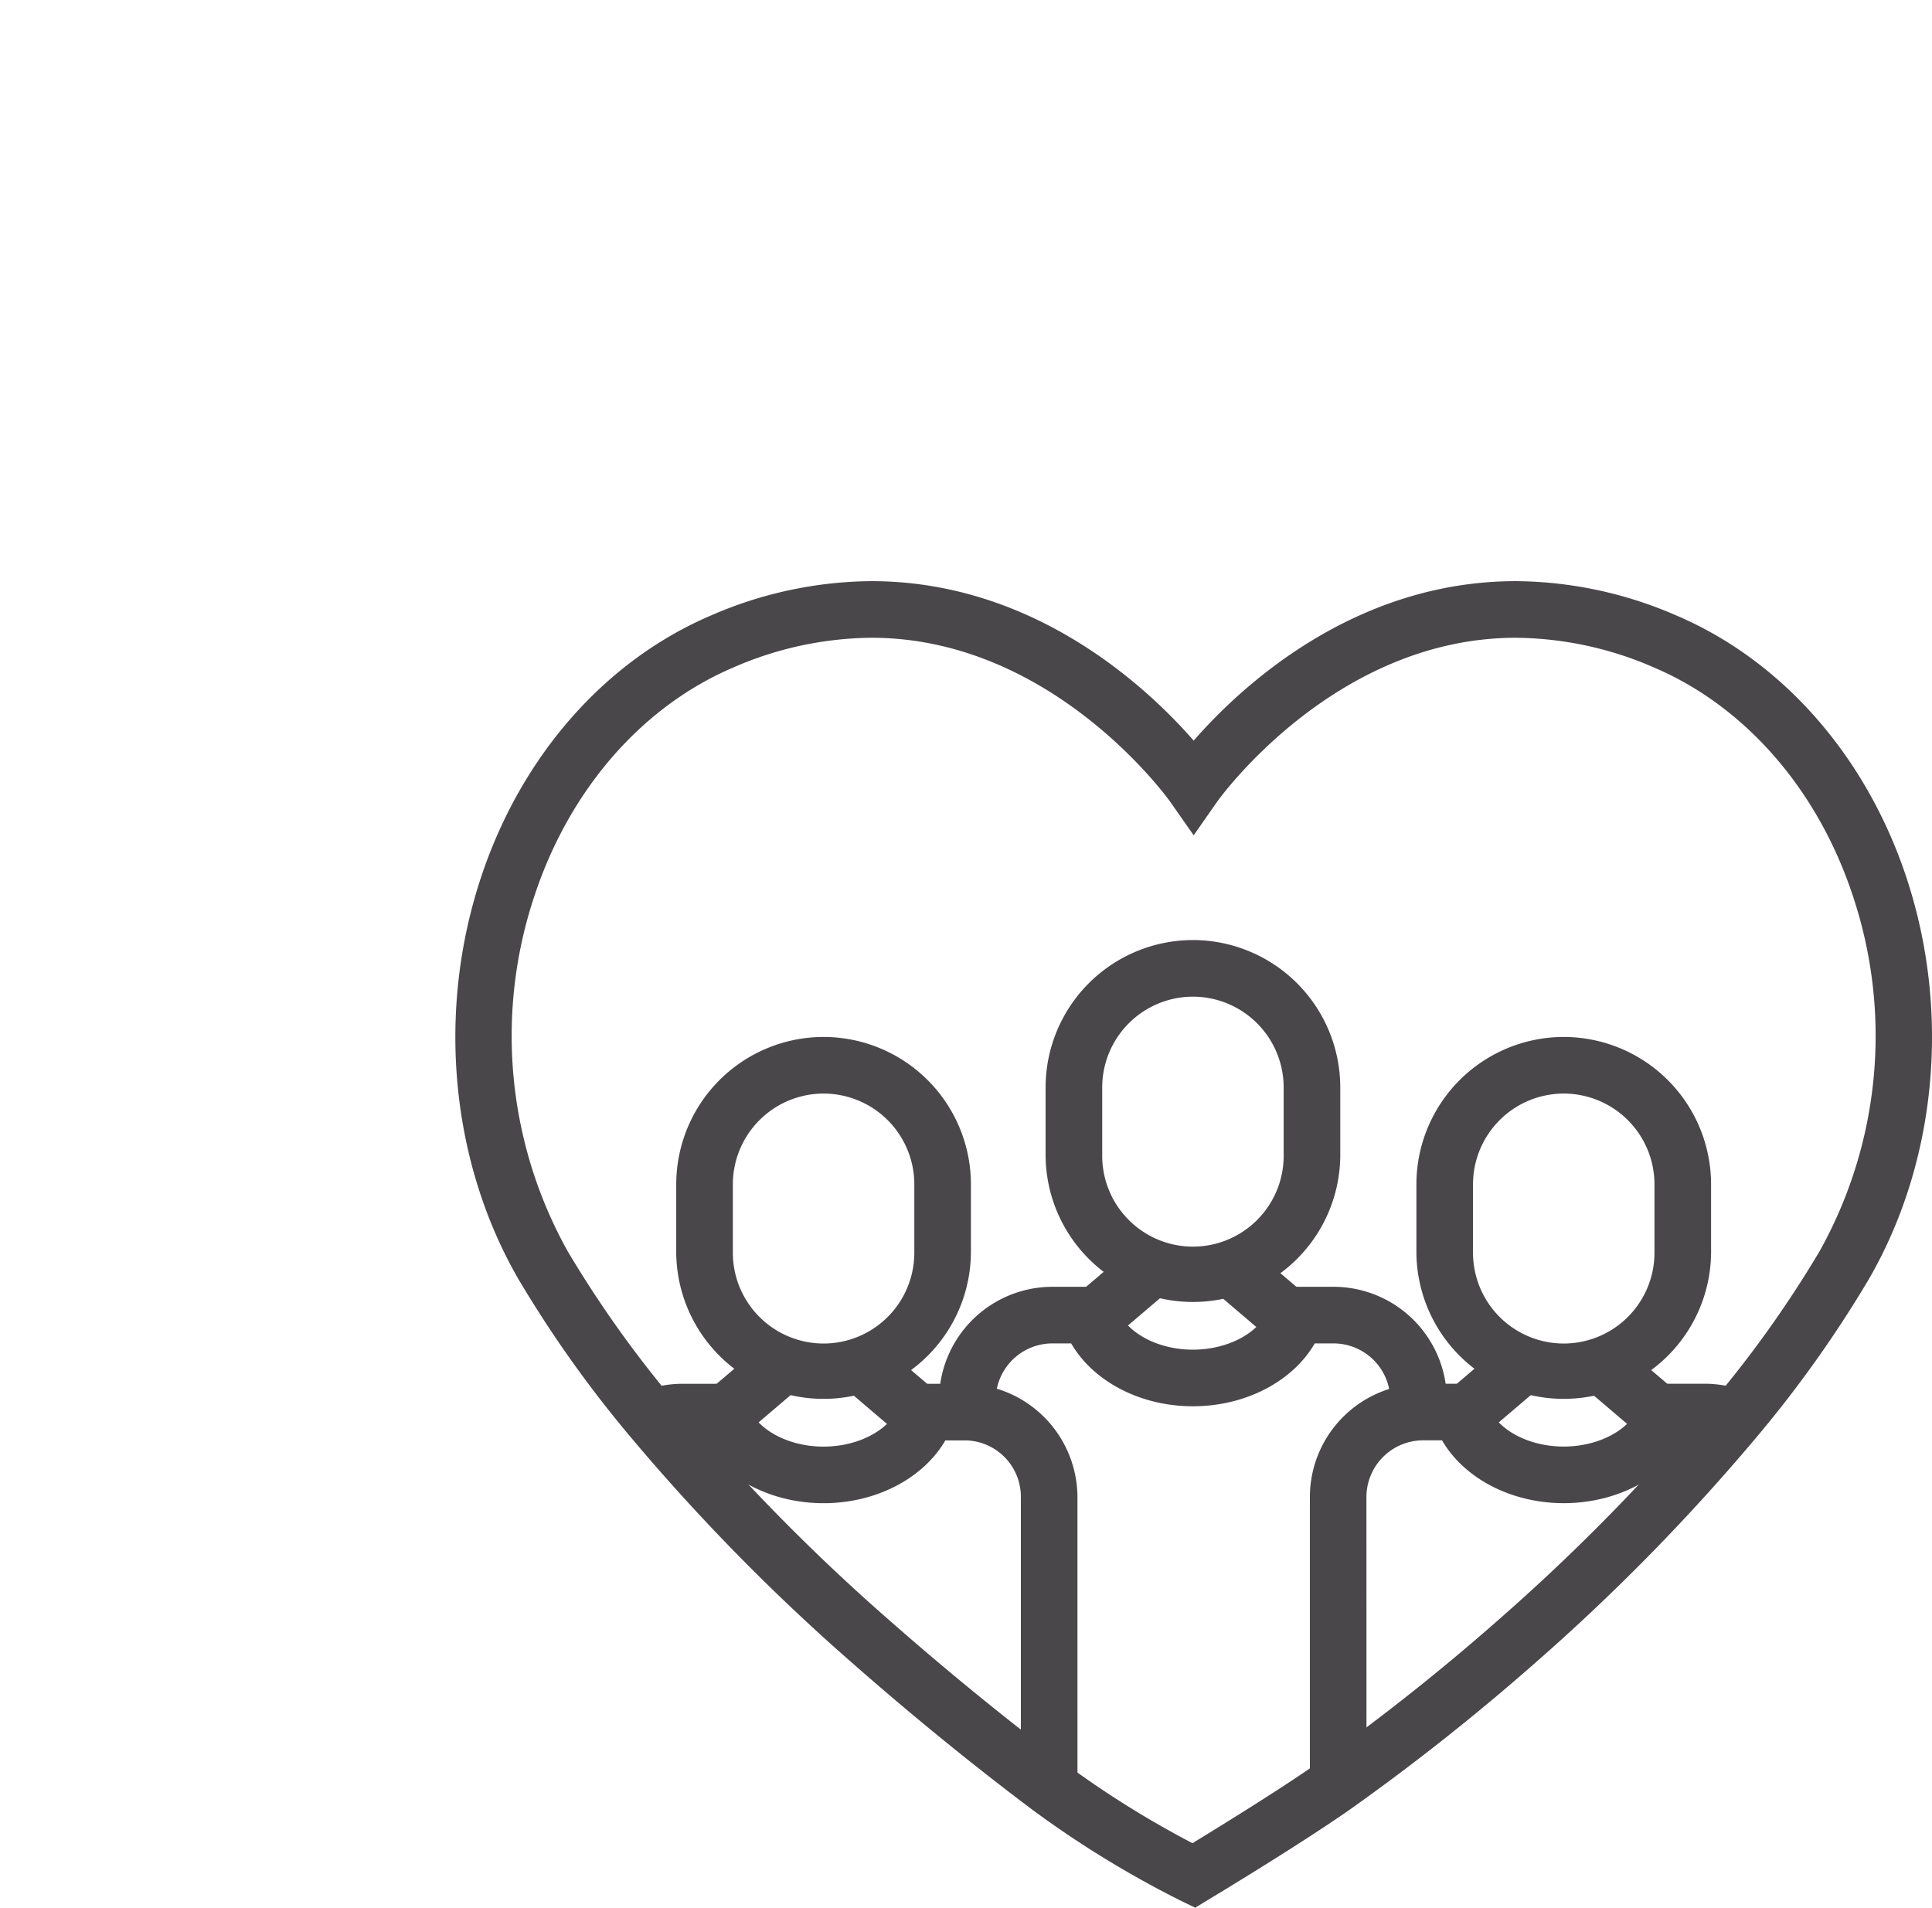 <svg id="Gruppe_282" data-name="Gruppe 282" xmlns="http://www.w3.org/2000/svg" width="188.003" height="185.642" viewBox="0 0 188.003 185.642">
  <path id="Pfad_150" data-name="Pfad 150" d="M128.3,200.956l-1.342-.65a98.866,98.866,0,0,1-14.516-8.894c-5.866-4.41-11.756-9.21-17.507-14.266a199.8,199.8,0,0,1-21.653-22.087,114.845,114.845,0,0,1-10.795-15.2c-6.646-11.447-8.022-26.087-3.682-39.165C62.71,88.9,70.859,79.621,81.155,75.22a39.7,39.7,0,0,1,15.627-3.353c15.844,0,26.861,10.351,31.372,15.517,4.51-5.166,15.525-15.517,31.369-15.517a39.715,39.715,0,0,1,15.629,3.353c10.3,4.4,18.447,13.687,22.356,25.474,4.338,13.078,2.959,27.717-3.689,39.16a114.851,114.851,0,0,1-10.8,15.205,200.4,200.4,0,0,1-21.643,22.085,220.262,220.262,0,0,1-17.568,13.941c-4.83,3.437-13.856,8.872-14.238,9.1ZM96.782,77.375a34.231,34.231,0,0,0-13.462,2.91c-8.846,3.781-15.877,11.851-19.292,22.14a43,43,0,0,0,3.217,34.662,109.369,109.369,0,0,0,10.277,14.46A194.211,194.211,0,0,0,98.567,173.01c5.645,4.963,11.425,9.673,17.179,14a94.357,94.357,0,0,0,12.29,7.668c2.706-1.65,8.982-5.519,12.582-8.08a214.712,214.712,0,0,0,17.123-13.589,194.8,194.8,0,0,0,21.035-21.459,109.375,109.375,0,0,0,10.279-14.463,42.99,42.99,0,0,0,3.223-34.658c-3.413-10.29-10.445-18.361-19.292-22.143a34.246,34.246,0,0,0-13.465-2.91c-17.735,0-29,15.829-29.108,15.989L128.156,96.6l-2.263-3.232C125.781,93.2,114.517,77.375,96.782,77.375Z" transform="translate(-11.998 -15.314)" fill="#494749"/>
  <g id="Gruppe_281" data-name="Gruppe 281">
    <g id="Gruppe_278" data-name="Gruppe 278" transform="translate(62.378 100.908)">
      <path id="Pfad_151" data-name="Pfad 151" d="M121.74,210.359h-5.508V182.141a5.488,5.488,0,0,0-5.307-5.51l-2.041,0c-2.138,3.679-6.713,6.111-11.852,6.111s-9.71-2.433-11.846-6.114h-1.83a5.462,5.462,0,0,0-2.038.385L79.27,171.9a10.945,10.945,0,0,1,4.084-.779h5.625l.606,1.928c.763,2.426,3.894,4.187,7.445,4.187s6.69-1.761,7.453-4.187l.606-1.928h5.625a11.069,11.069,0,0,1,11.025,11.025Z" transform="translate(-79.27 -137.371)" fill="#494749"/>
      <path id="Linie_66" data-name="Linie 66" d="M1.3,6.579-2.27,2.387,3.656-2.664,7.229,1.529Z" transform="translate(8.348 32.456)" fill="#494749"/>
      <path id="Linie_67" data-name="Linie 67" d="M3.656,6.579-2.27,1.529,1.3-2.664,7.229,2.387Z" transform="translate(21.894 32.456)" fill="#494749"/>
      <path id="Rechteck_370" data-name="Rechteck 370" d="M10.838-3.5A14.354,14.354,0,0,1,25.175,10.838V17.5A14.338,14.338,0,0,1-3.5,17.5V10.838A14.354,14.354,0,0,1,10.838-3.5Zm0,29.834A8.839,8.839,0,0,0,19.667,17.5V10.838a8.839,8.839,0,0,0-8.829-8.829h0a8.839,8.839,0,0,0-8.829,8.829V17.5A8.839,8.839,0,0,0,10.838,26.334Z" transform="translate(6.927 3.5)" fill="#494749"/>
    </g>
    <g id="Gruppe_279" data-name="Gruppe 279" transform="translate(127.464 100.908)">
      <path id="Pfad_152" data-name="Pfad 152" d="M167.488,209.989H161.98V182.141A11.037,11.037,0,0,1,173,171.116h5.625l.606,1.928c.763,2.426,3.894,4.187,7.445,4.187s6.69-1.761,7.453-4.187l.606-1.928h5.625a10.925,10.925,0,0,1,4.076.779L202.4,177.01a5.441,5.441,0,0,0-2.03-.385h-1.83c-2.138,3.681-6.714,6.114-11.854,6.114s-9.71-2.433-11.846-6.114H173a5.522,5.522,0,0,0-5.516,5.516Z" transform="translate(-161.98 -137.371)" fill="#494749"/>
      <path id="Linie_68" data-name="Linie 68" d="M1.3,6.579-2.27,2.387,3.656-2.664,7.229,1.529Z" transform="translate(15.287 32.456)" fill="#494749"/>
      <path id="Linie_69" data-name="Linie 69" d="M3.656,6.579-2.27,1.529,1.3-2.664,7.229,2.387Z" transform="translate(28.833 32.456)" fill="#494749"/>
      <path id="Rechteck_371" data-name="Rechteck 371" d="M10.838-3.5A14.354,14.354,0,0,1,25.175,10.838V17.5A14.338,14.338,0,0,1-3.5,17.5V10.838A14.354,14.354,0,0,1,10.838-3.5Zm0,29.834A8.839,8.839,0,0,0,19.667,17.5V10.838a8.839,8.839,0,0,0-8.829-8.829h0a8.839,8.839,0,0,0-8.829,8.829V17.5A8.839,8.839,0,0,0,10.838,26.334Z" transform="translate(13.866 3.5)" fill="#494749"/>
    </g>
    <g id="Gruppe_280" data-name="Gruppe 280">
      <path id="Pfad_153" data-name="Pfad 153" d="M121.631,171.756h-5.508v-1.6a11.037,11.037,0,0,1,11.025-11.025h5.627l.606,1.929c.762,2.427,3.893,4.188,7.445,4.188s6.691-1.762,7.454-4.189l.606-1.929h5.627a11.037,11.037,0,0,1,11.025,11.025h-5.508a5.522,5.522,0,0,0-5.516-5.516h-1.83c-2.137,3.683-6.714,6.117-11.856,6.117s-9.713-2.435-11.848-6.117h-1.83a5.522,5.522,0,0,0-5.516,5.516Z" transform="translate(-24.745 -33.909)" fill="#494749"/>
      <path id="Pfad_154" data-name="Pfad 154" fill="#494749"/>
      <path id="Linie_70" data-name="Linie 70" d="M1.3,6.579-2.27,2.387,3.656-2.664,7.229,1.529Z" transform="translate(106.669 123.935)" fill="#494749"/>
      <path id="Linie_71" data-name="Linie 71" d="M3.656,6.579-2.27,1.529,1.3-2.664,7.229,2.387Z" transform="translate(120.214 123.935)" fill="#494749"/>
      <path id="Rechteck_372" data-name="Rechteck 372" d="M10.838-3.5A14.354,14.354,0,0,1,25.175,10.838V17.5A14.338,14.338,0,0,1-3.5,17.5V10.838A14.354,14.354,0,0,1,10.838-3.5Zm0,29.834A8.839,8.839,0,0,0,19.667,17.5V10.838a8.839,8.839,0,0,0-8.829-8.829h0a8.839,8.839,0,0,0-8.829,8.829V17.5A8.839,8.839,0,0,0,10.838,26.334Z" transform="translate(105.247 94.979)" fill="#494749"/>
    </g>
  </g>
</svg>
